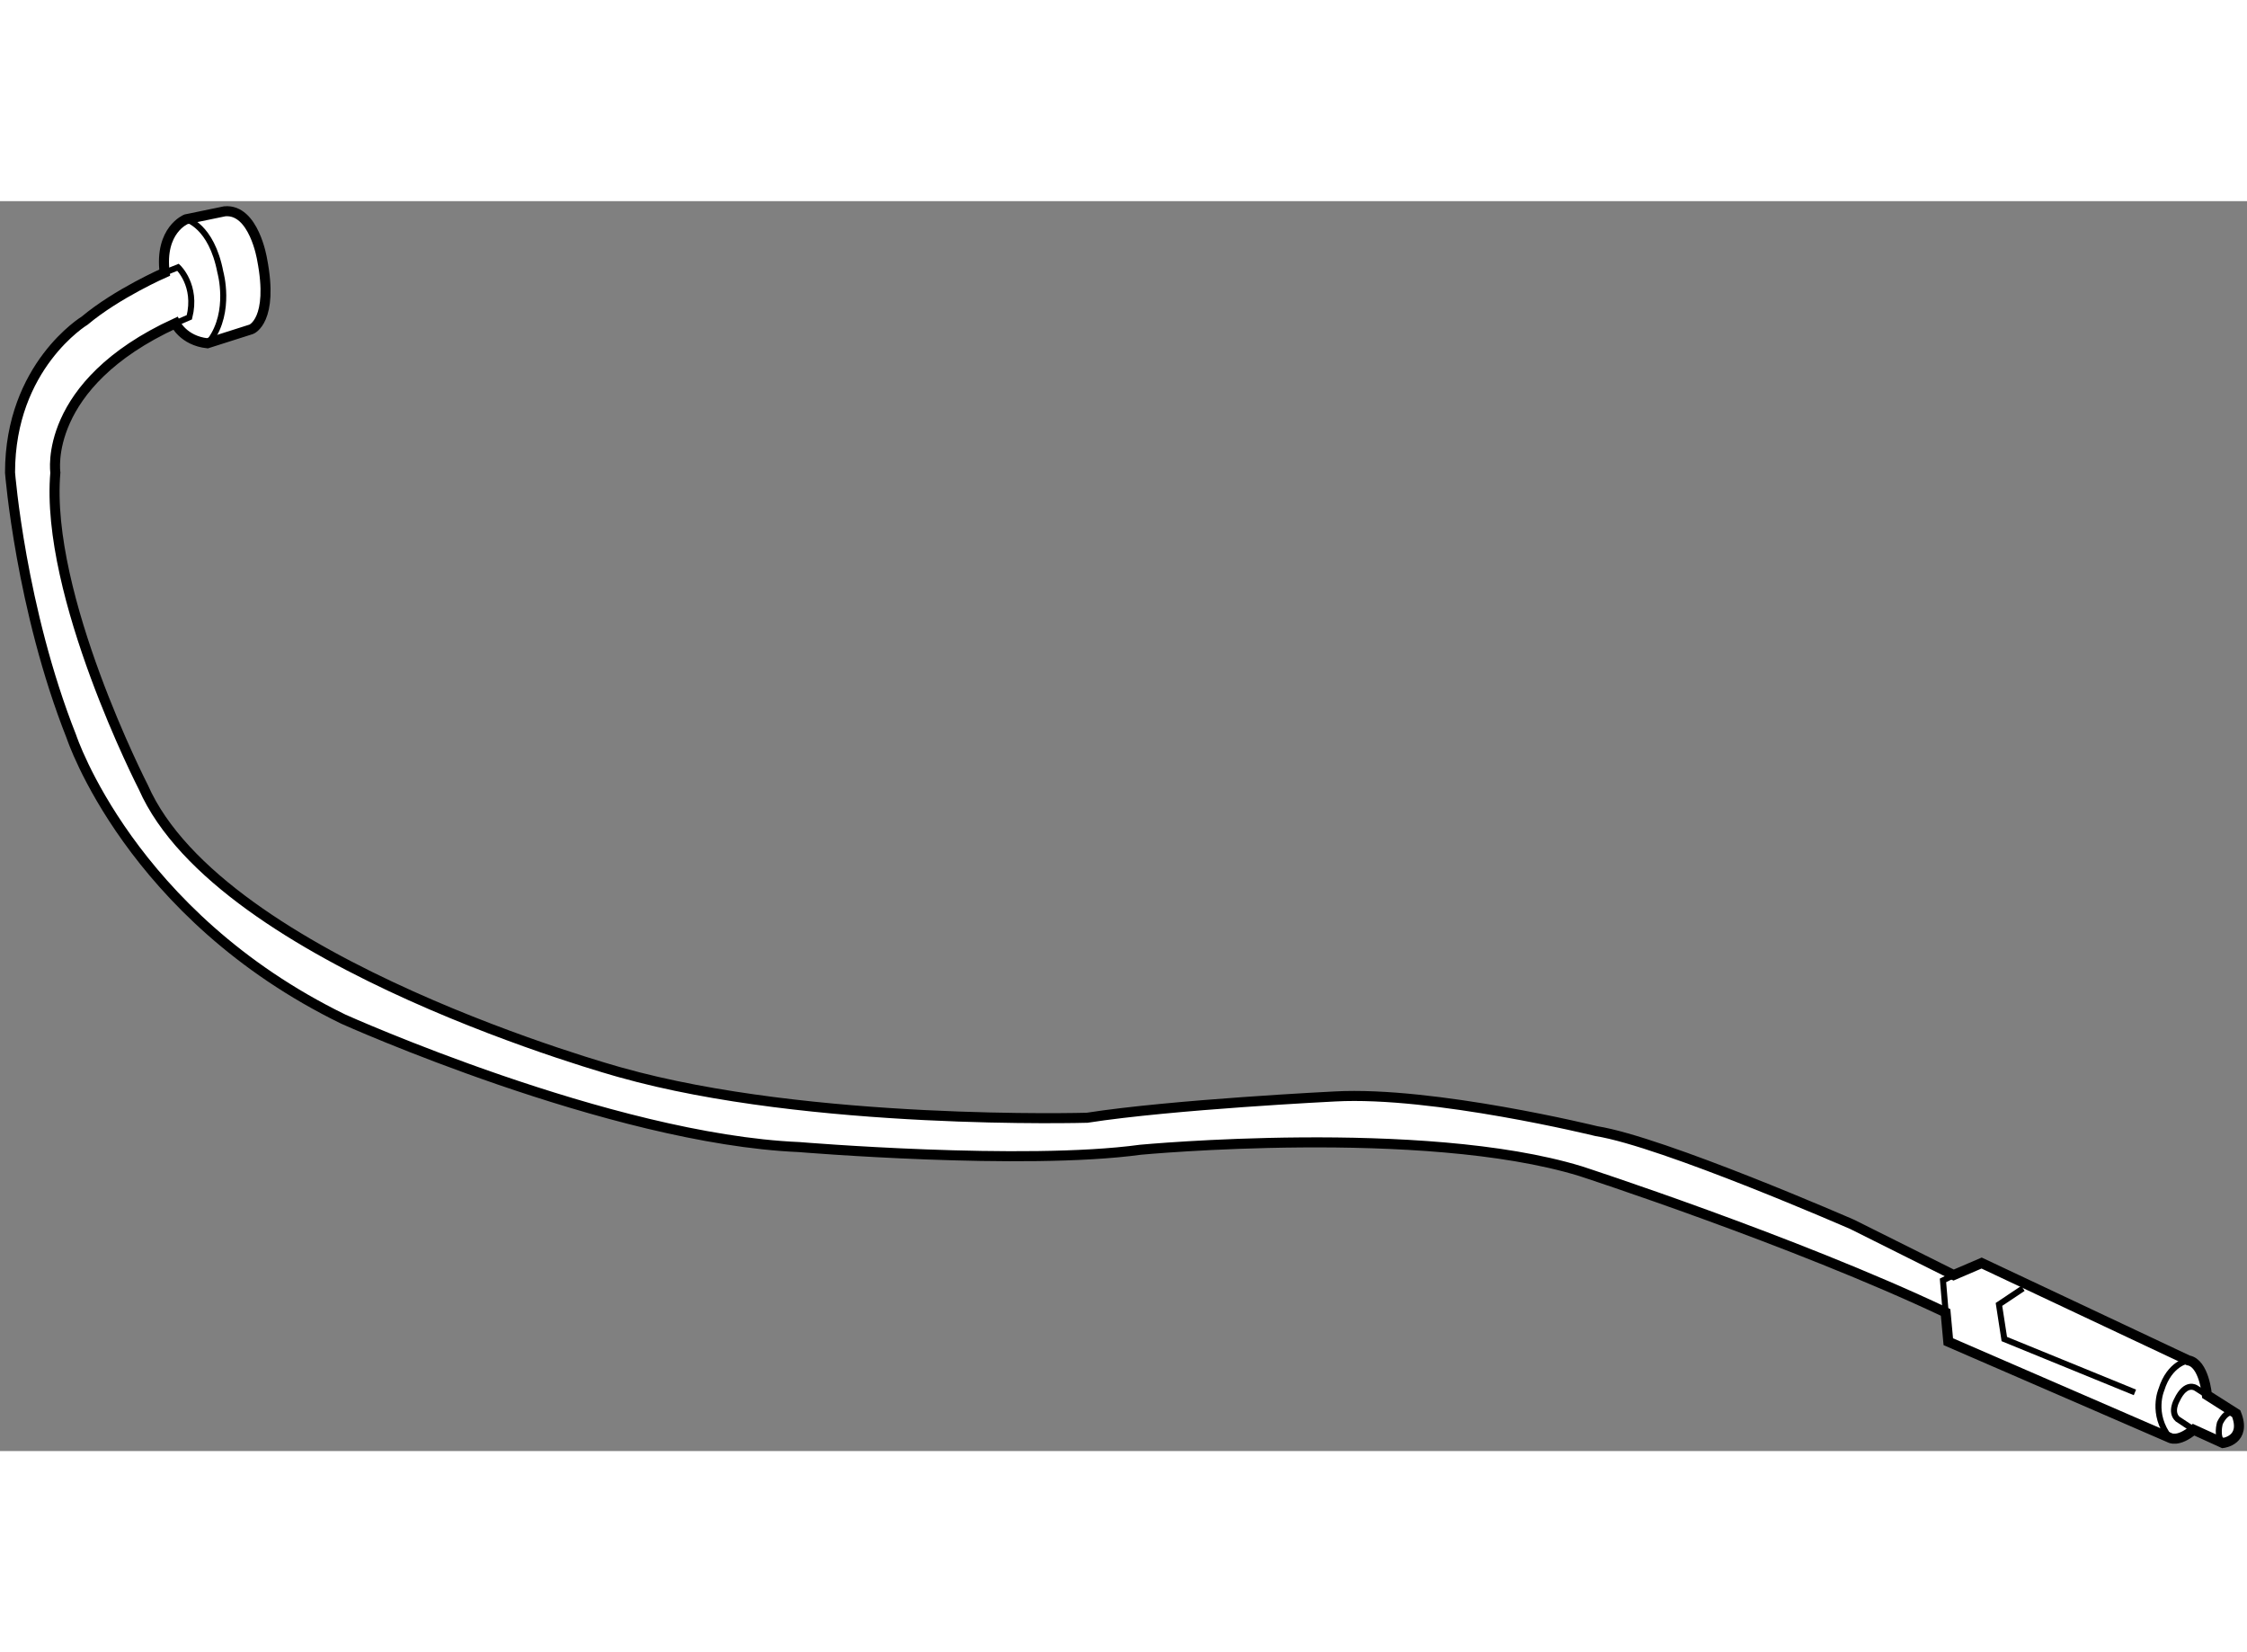 <?xml version="1.0" encoding="utf-8"?>
<!-- Generator: Adobe Illustrator 15.1.0, SVG Export Plug-In . SVG Version: 6.00 Build 0)  -->
<!DOCTYPE svg PUBLIC "-//W3C//DTD SVG 1.1//EN" "http://www.w3.org/Graphics/SVG/1.1/DTD/svg11.dtd">
<svg version="1.1" xmlns="http://www.w3.org/2000/svg" xmlns:xlink="http://www.w3.org/1999/xlink" x="0px" y="0px" width="244.8px"
	 height="180px" viewBox="120.839 53.493 111.89 62.239" enable-background="new 0 0 244.8 180" xml:space="preserve">
	
<rect x="120.839" y="53.493" width="111.89" height="62.239" fill="#808080" stroke="none"/>
	
<g><path fill="#FFFFFF" stroke="#000000" stroke-width="0.5" d="M217.855,110.287l11.02,4.779c0,0,0.398,0.266,1.195-0.398
			l1.459,0.664c0,0,1.196-0.133,0.664-1.461l-1.46-0.928c0,0-0.133-1.594-0.93-1.727l-10.288-4.846l-1.394,0.598l-5.046-2.521
			c0,0-9.425-4.117-12.744-4.646c0,0-8.1-1.992-13.011-1.727c0,0-8.098,0.398-12.347,1.061c0,0-13.806,0.4-23.232-2.256
			c0,0-19.914-5.443-23.764-14.205c0,0-4.912-9.559-4.381-15.665c0,0-0.663-4.382,5.975-7.435c0,0,0.397,0.863,1.593,0.996
			l2.19-0.697c0,0,1.129-0.431,0.536-3.485c0,0-0.403-2.521-1.859-2.39l-1.929,0.398c0,0-1.328,0.531-1.063,2.656
			c0,0-2.356,1.028-3.983,2.39c0,0-3.717,2.256-3.717,7.567c0,0,0.531,6.771,3.054,13.143c0,0,2.921,8.894,13.541,14.072
			c0,0,13.276,5.973,22.702,6.371c0,0,11.152,0.93,16.992,0.133c0,0,14.073-1.326,21.905,1.063c0,0,10.621,3.453,18.188,7.037
			L217.855,110.287z"></path><path fill="none" stroke="#000000" stroke-width="0.3" d="M129.041,57.052l0.664-0.266c0,0,0.962,0.896,0.563,2.489l-0.696,0.299"></path><polyline fill="none" stroke="#000000" stroke-width="0.3" points="217.724,108.828 217.59,107.234 218.122,106.969 		"></polyline><polyline fill="none" stroke="#000000" stroke-width="0.3" points="221.572,107.633 220.378,108.43 220.644,110.154 
			227.148,112.811 		"></polyline><path fill="none" stroke="#000000" stroke-width="0.3" d="M229.804,111.217c0,0-0.929,0.133-1.339,1.461
			c0,0-0.519,1.193,0.41,2.389"></path><path fill="none" stroke="#000000" stroke-width="0.3" d="M230.733,112.943l-0.548-0.35c0,0-0.498-0.348-0.946,0.598
			c0,0-0.349,0.598,0.034,0.947l0.797,0.529"></path><path fill="none" stroke="#000000" stroke-width="0.3" d="M232.193,113.871c0,0-0.415-0.33-0.813,0.465
			c0,0-0.199,0.697,0.149,0.996"></path><path fill="none" stroke="#000000" stroke-width="0.3" d="M130.104,54.396c0,0,1.261,0.299,1.709,2.639
			c0,0,0.547,1.941-0.498,3.385"></path></g>


</svg>